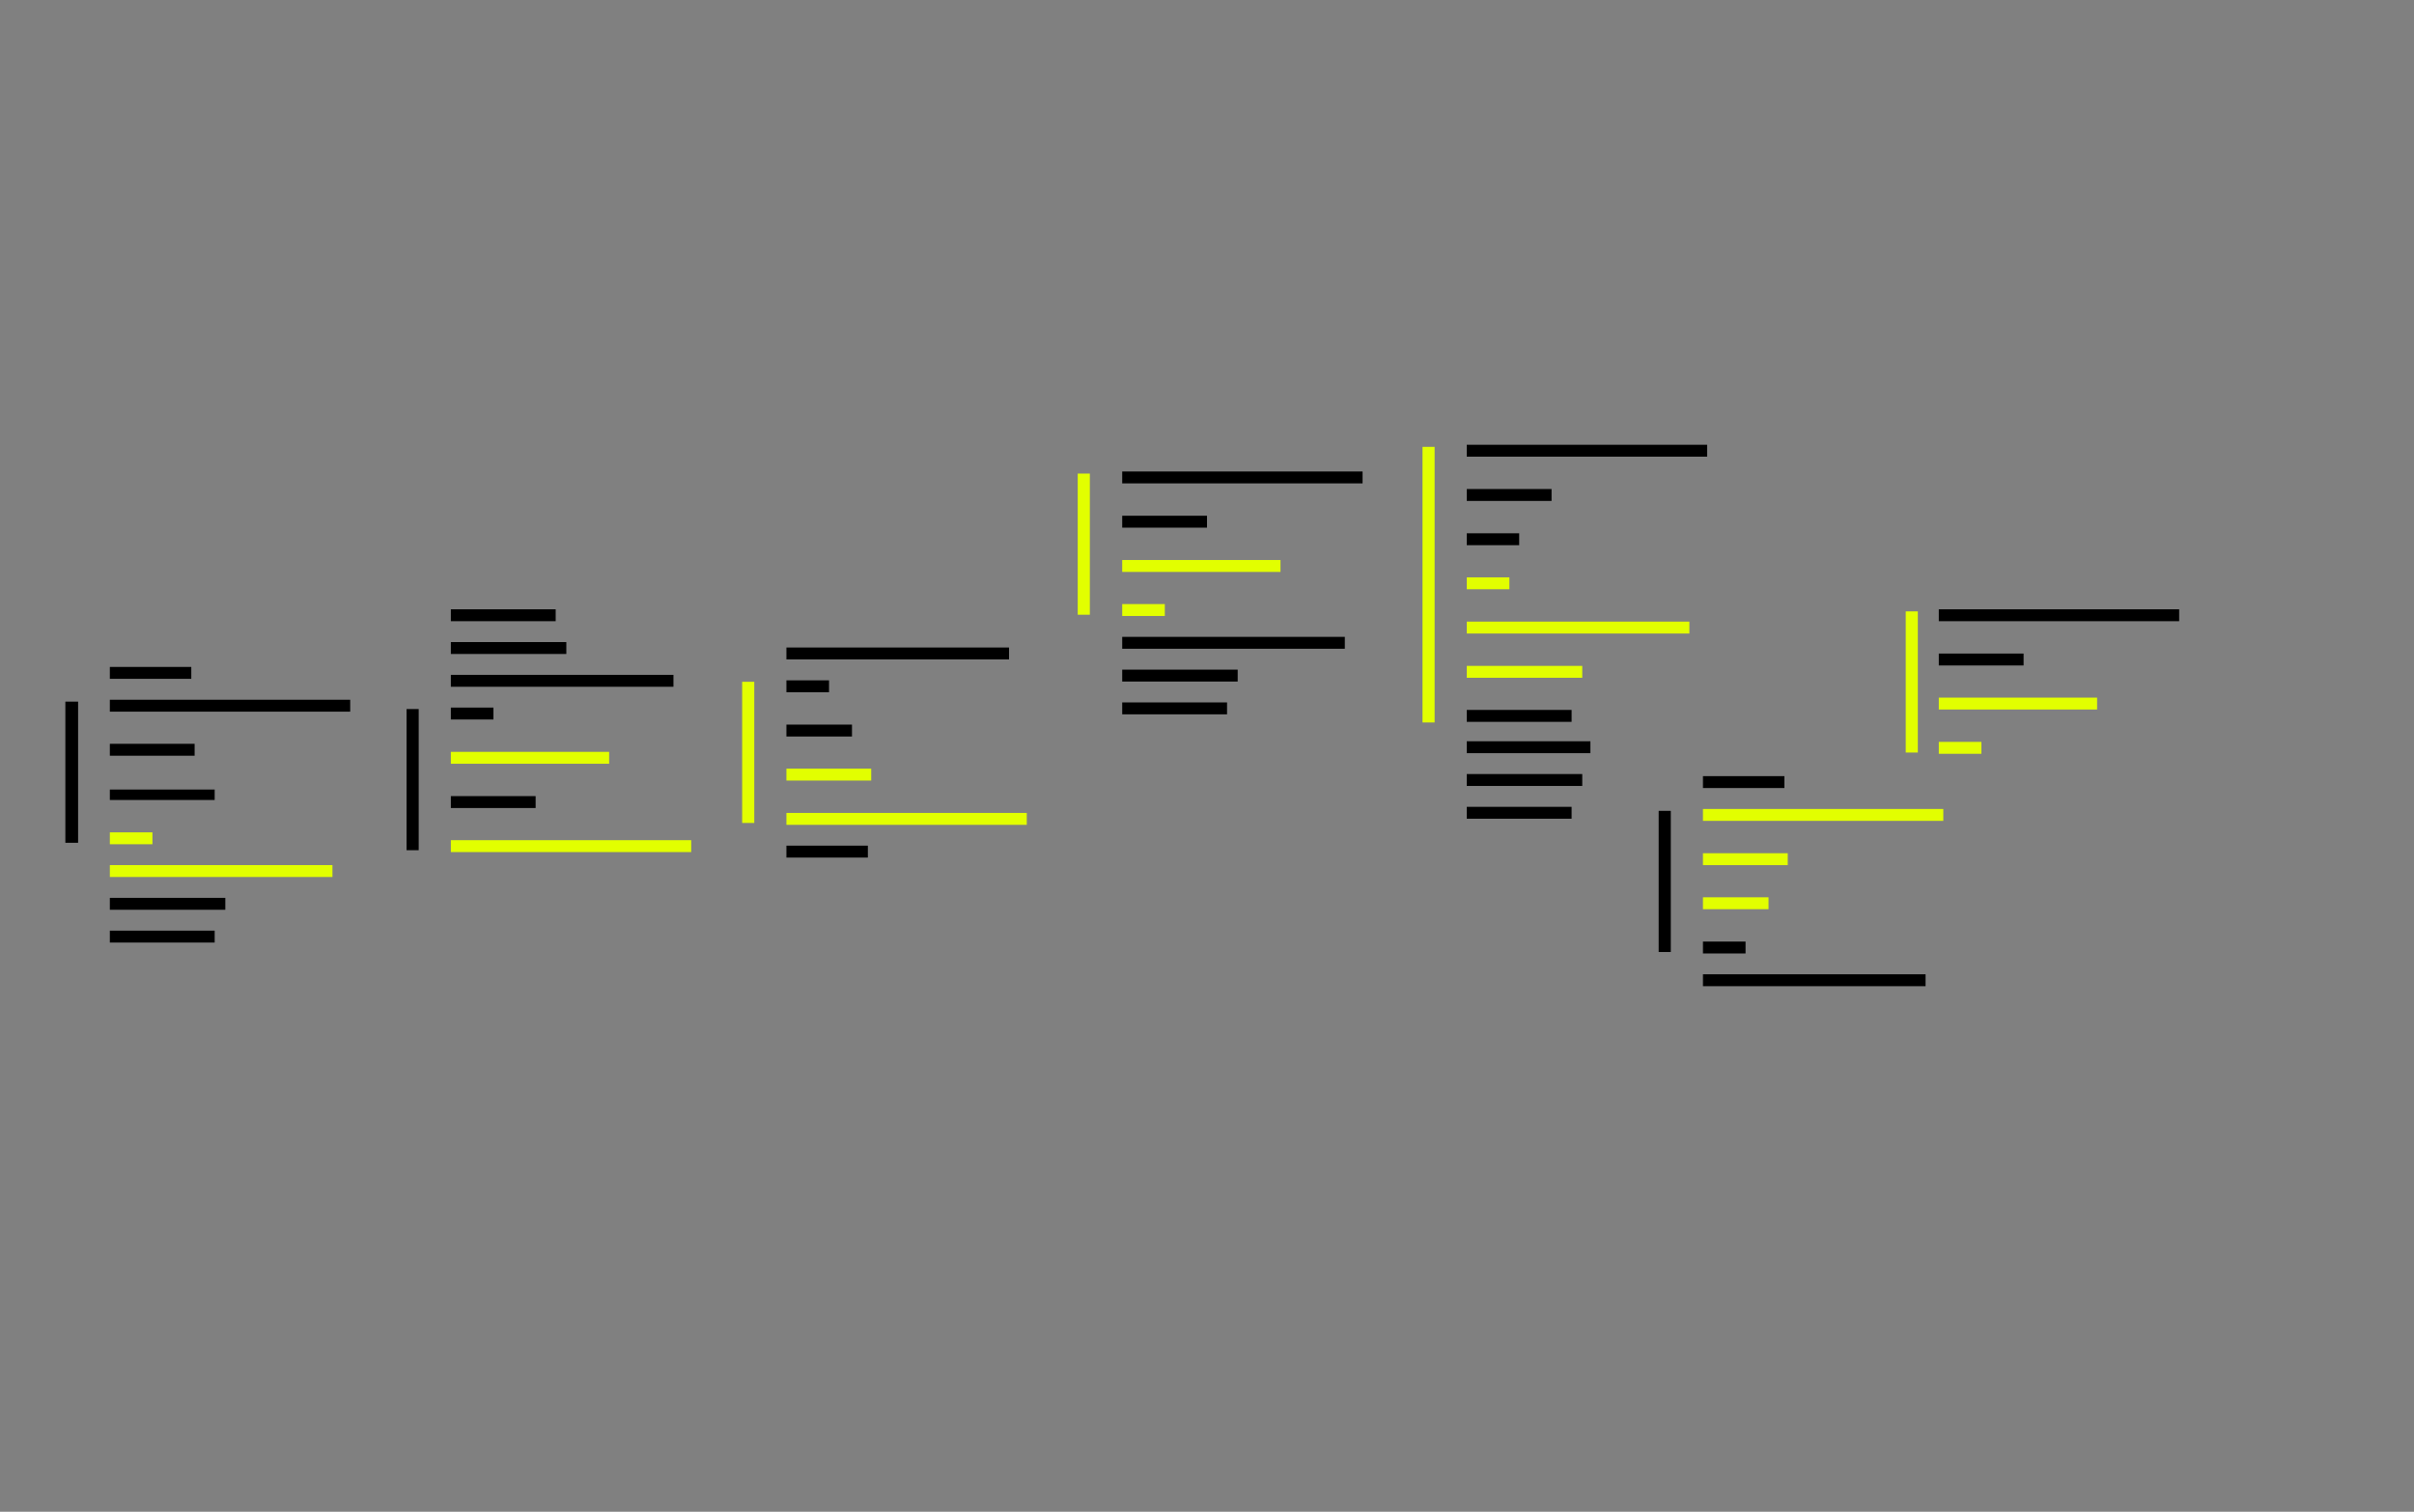 <?xml version="1.0" encoding="UTF-8"?> <svg xmlns="http://www.w3.org/2000/svg" xmlns:xlink="http://www.w3.org/1999/xlink" version="1.1" id="Ebene_1" x="0px" y="0px" viewBox="0 0 1156 724" style="enable-background:new 0 0 1156 724;" xml:space="preserve"><rect x="0" y="0" width="1156" height="724" fill="#808080" stroke="none"/> <style type="text/css"> .st0{fill:#E2FF00;} </style> <rect id="Rechteck_161381" x="52.6" y="445.7" width="50.2" height="5.7"></rect> <rect id="Rechteck_161382" x="52.6" y="430" width="55.3" height="5.7"></rect> <rect id="Rechteck_161383" x="52.6" y="414.3" class="st0" width="106.6" height="5.7"></rect> <g id="Gruppe_157231" transform="translate(0 -5.477)"> <rect id="Rechteck_161384" x="31.3" y="341.5" width="6.1" height="67.6"></rect> <rect id="Rechteck_161385" x="52.6" y="340.6" width="115.1" height="5.7"></rect> <rect id="Rechteck_161386" x="52.6" y="361.7" width="40.6" height="5.7"></rect> <rect id="Rechteck_161387" x="52.6" y="383.6" width="50.2" height="5"></rect> <rect id="Rechteck_161388" x="52.6" y="404.1" class="st0" width="20.4" height="5.7"></rect> </g> <rect id="Rechteck_161389" x="52.6" y="319.4" width="39" height="5.7"></rect> <g id="Gruppe_157233" transform="translate(0 -16.428)"> <rect id="Rechteck_161390" x="194.7" y="356" width="5.8" height="67.6"></rect> <rect id="Rechteck_161391" x="215.9" y="418.8" class="st0" width="115.1" height="5.7"></rect> <rect id="Rechteck_161392" x="215.9" y="397.7" width="40.6" height="5.7"></rect> <rect id="Rechteck_161393" x="215.9" y="376.5" class="st0" width="75.8" height="5.7"></rect> <rect id="Rechteck_161394" x="215.9" y="355.3" width="20.4" height="5.7"></rect> </g> <rect id="Rechteck_161395" x="215.9" y="323.2" width="106.6" height="5.7"></rect> <rect id="Rechteck_161396" x="215.9" y="307.5" width="55.3" height="5.7"></rect> <rect id="Rechteck_161397" x="215.9" y="291.8" width="50.2" height="5.7"></rect> <rect id="Rechteck_161398" x="376.6" y="405" width="39" height="5.7"></rect> <g id="Gruppe_157235" transform="translate(0 -5.477)"> <rect id="Rechteck_161399" x="355.4" y="332" class="st0" width="5.8" height="67.6"></rect> <rect id="Rechteck_161400" x="376.6" y="394.8" class="st0" width="115.1" height="5.7"></rect> <rect id="Rechteck_161401" x="376.6" y="373.6" class="st0" width="40.6" height="5.7"></rect> <rect id="Rechteck_161402" x="376.6" y="352.5" width="31.4" height="5.7"></rect> <rect id="Rechteck_161403" x="376.6" y="331.3" width="20.4" height="5.7"></rect> </g> <rect id="Rechteck_161404" x="376.6" y="310.1" width="106.6" height="5.7"></rect> <rect id="Rechteck_161405" x="702.4" y="386.4" width="50.2" height="5.7"></rect> <rect id="Rechteck_161406" x="702.4" y="370.7" width="55.3" height="5.7"></rect> <rect id="Rechteck_161407" x="702.4" y="355" width="59.2" height="5.7"></rect> <g id="Gruppe_157237"> <rect id="Rechteck_161408" x="702.4" y="213" width="115.1" height="5.7"></rect> <rect id="Rechteck_161409" x="702.4" y="234.2" width="40.6" height="5.7"></rect> <rect id="Rechteck_161410" x="702.4" y="255.4" width="25.1" height="5.7"></rect> <rect id="Rechteck_161411" x="702.4" y="276.5" class="st0" width="20.4" height="5.7"></rect> <rect id="Rechteck_161412" x="702.4" y="297.7" class="st0" width="106.6" height="5.7"></rect> <rect id="Rechteck_161413" x="702.4" y="318.9" class="st0" width="55.3" height="5.7"></rect> <rect id="Rechteck_161414" x="702.4" y="340" width="50.2" height="5.7"></rect> <path id="Pfad_708" class="st0" d="M681.2,214v132h5.8V214H681.2z"></path> </g> <rect id="Rechteck_161415" x="537.4" y="336.4" width="50.2" height="5.7"></rect> <rect id="Rechteck_161416" x="537.4" y="320.7" width="55.3" height="5.7"></rect> <rect id="Rechteck_161417" x="537.4" y="305" width="106.6" height="5.7"></rect> <g id="Gruppe_157239" transform="translate(0)"> <rect id="Rechteck_161418" x="516.1" y="226.8" class="st0" width="5.8" height="67.6"></rect> <rect id="Rechteck_161419" x="537.4" y="225.8" width="115.1" height="5.7"></rect> <rect id="Rechteck_161420" x="537.4" y="247" width="40.6" height="5.7"></rect> <rect id="Rechteck_161421" x="537.4" y="268.2" class="st0" width="75.8" height="5.7"></rect> <rect id="Rechteck_161422" x="537.4" y="289.3" class="st0" width="20.4" height="5.7"></rect> </g> <g id="Gruppe_157241" transform="translate(-5.457 0)"> <rect id="Rechteck_161423" x="933.9" y="291.8" width="115.1" height="5.7"></rect> <rect id="Rechteck_161424" x="933.9" y="313" width="40.6" height="5.7"></rect> <rect id="Rechteck_161425" x="933.9" y="334.1" class="st0" width="75.8" height="5.7"></rect> <rect id="Rechteck_161426" x="933.9" y="355.3" class="st0" width="20.4" height="5.7"></rect> </g> <rect id="Rechteck_161427" x="912.6" y="292.8" class="st0" width="5.8" height="67.6"></rect> <rect id="Rechteck_161428" x="815.5" y="466.6" width="106.6" height="5.7"></rect> <g id="Gruppe_157243" transform="translate(0 -5.473)"> <rect id="Rechteck_161429" x="794.3" y="393.8" width="5.8" height="67.6"></rect> <rect id="Rechteck_161430" x="815.5" y="392.9" class="st0" width="115.1" height="5.7"></rect> <rect id="Rechteck_161431" x="815.5" y="414.1" class="st0" width="40.6" height="5.7"></rect> <rect id="Rechteck_161432" x="815.5" y="435.2" class="st0" width="31.4" height="5.7"></rect> <rect id="Rechteck_161433" x="815.5" y="456.4" width="20.4" height="5.7"></rect> </g> <rect id="Rechteck_161434" x="815.5" y="371.7" width="39" height="5.7"></rect> </svg> 